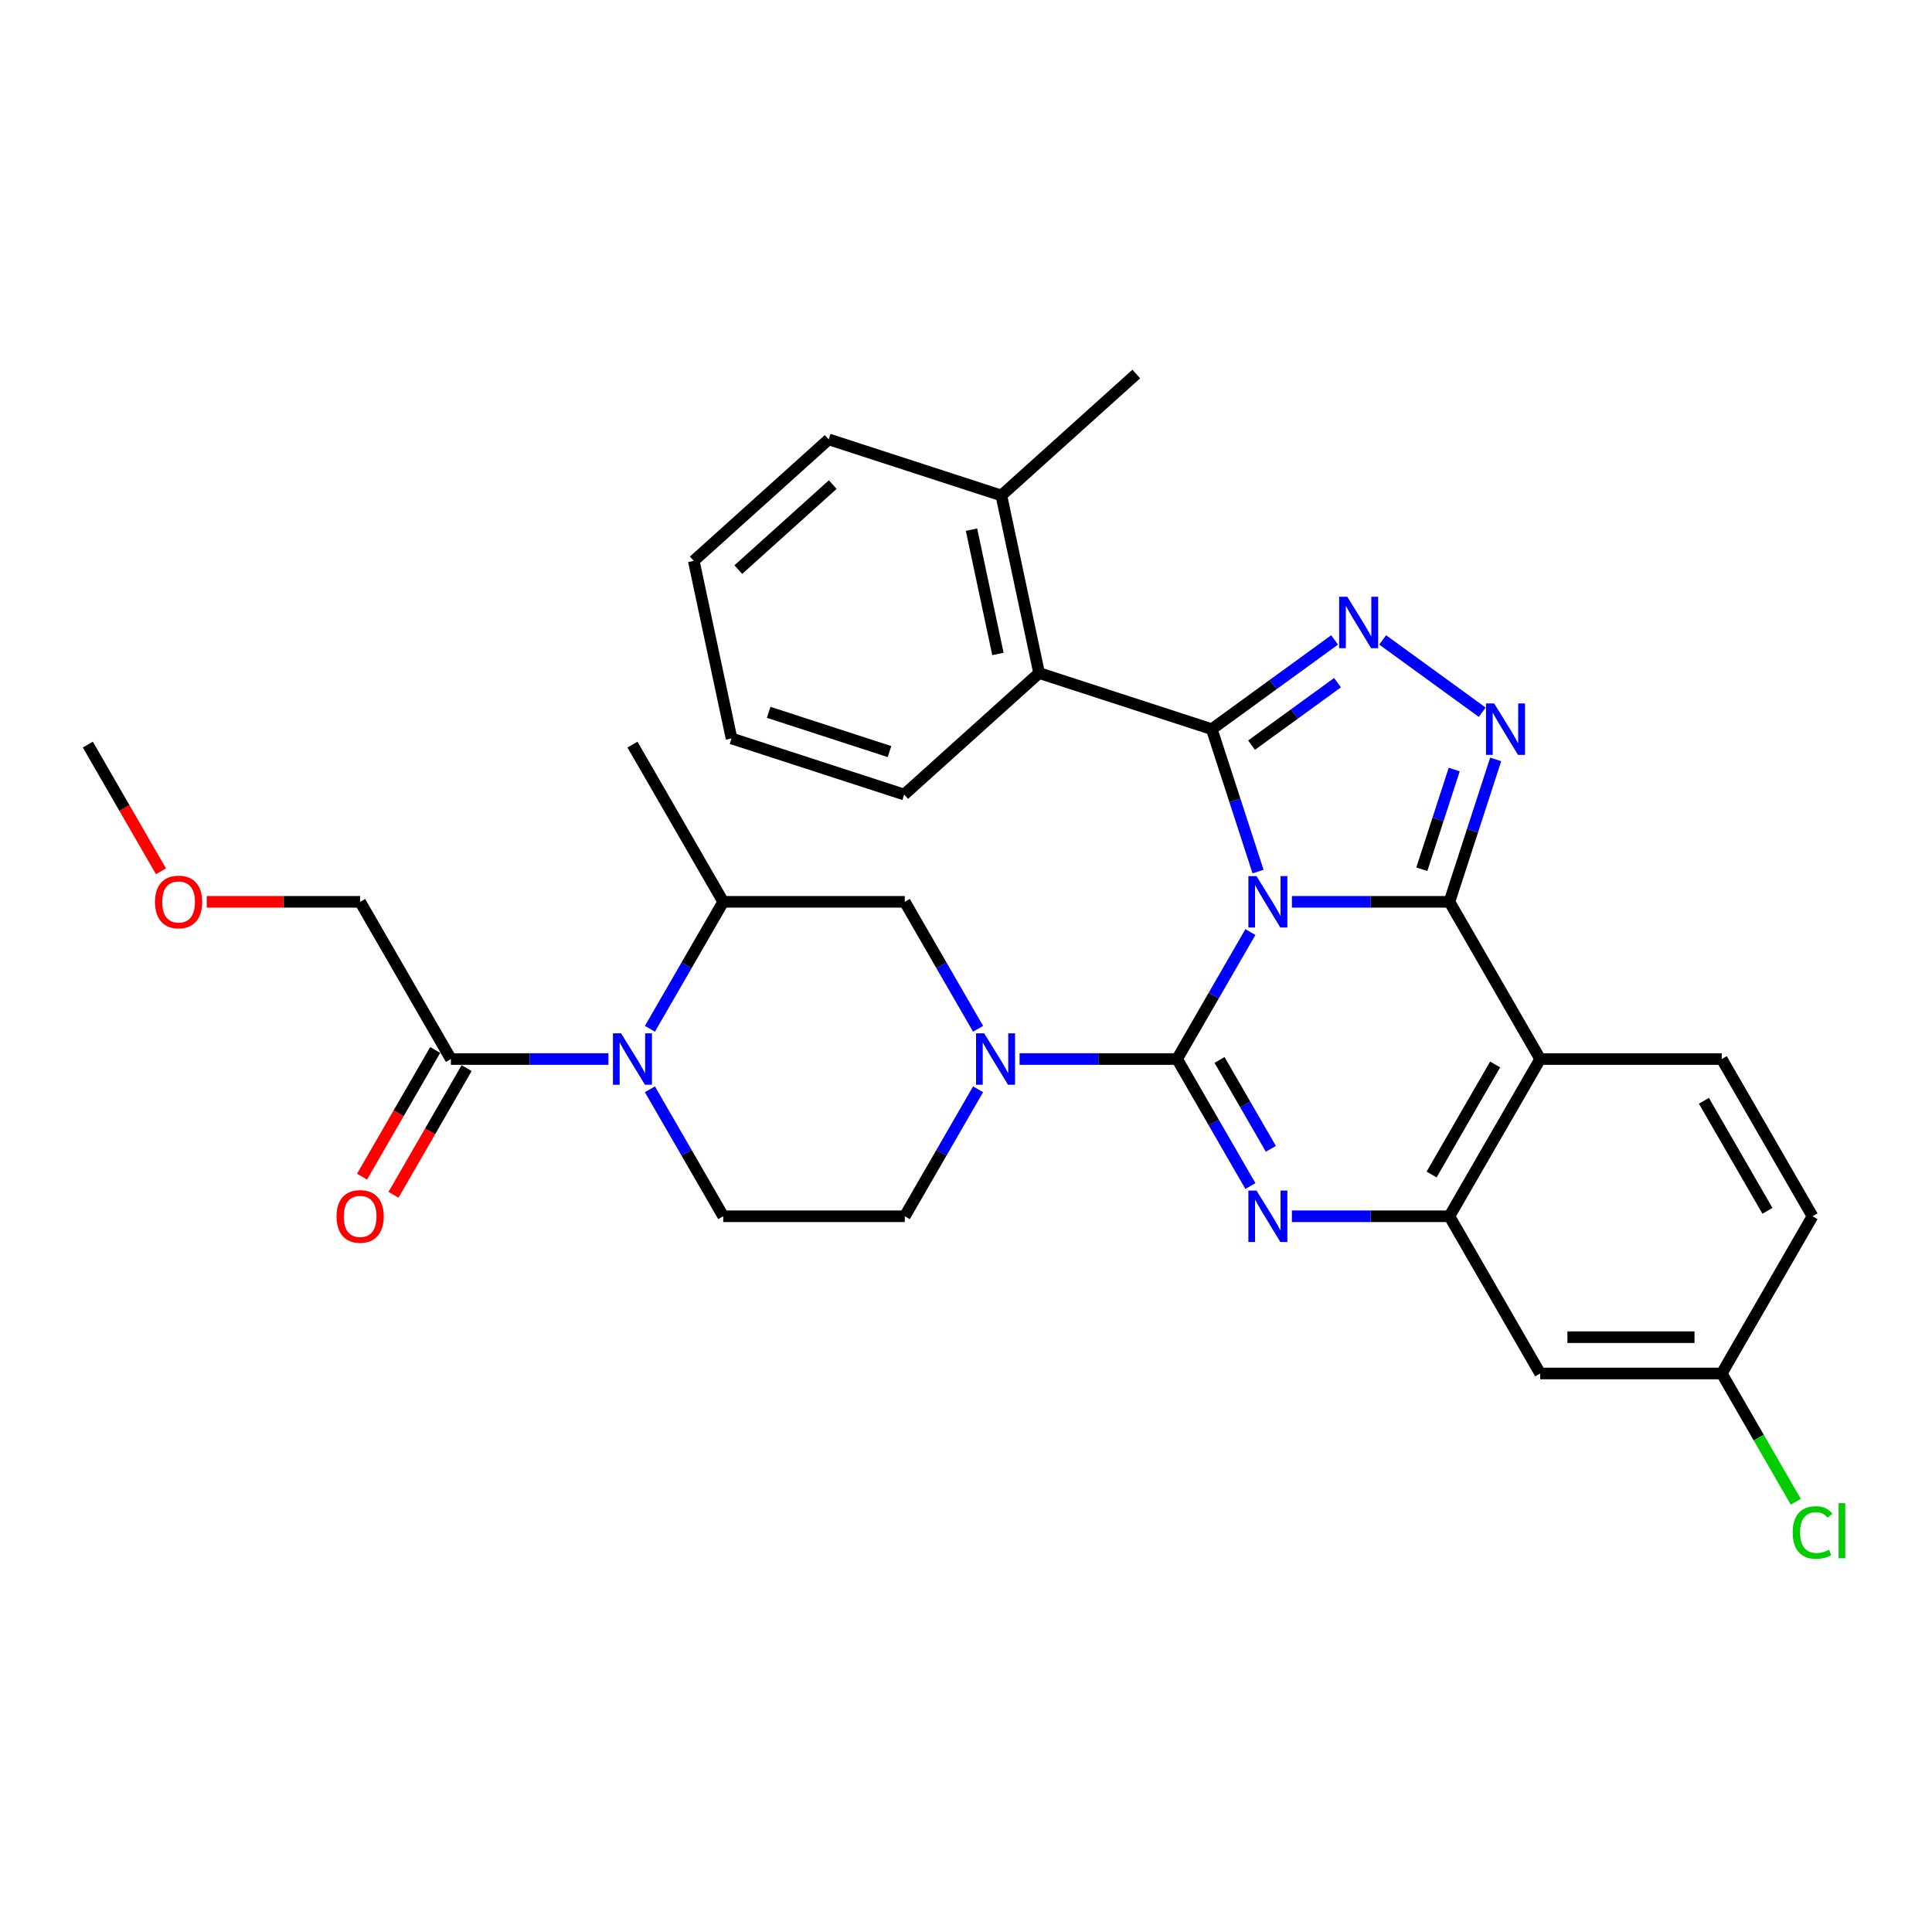 <?xml version='1.0' encoding='iso-8859-1'?>
<svg version='1.1' baseProfile='full'
              xmlns='http://www.w3.org/2000/svg'
                      xmlns:rdkit='http://www.rdkit.org/xml'
                      xmlns:xlink='http://www.w3.org/1999/xlink'
                  xml:space='preserve'
width='1000px' height='1000px' viewBox='0 0 1000 1000'>
<!-- END OF HEADER -->
<rect style='opacity:1.0;fill:#FFFFFF;stroke:none' width='1000' height='1000' x='0' y='0'> </rect>
<path class='bond-0' d='M 186.407,466.78 L 146.705,466.78' style='fill:none;fill-rule:evenodd;stroke:#000000;stroke-width:6px;stroke-linecap:butt;stroke-linejoin:miter;stroke-opacity:1' />
<path class='bond-0' d='M 146.705,466.78 L 107.004,466.78' style='fill:none;fill-rule:evenodd;stroke:#FF0000;stroke-width:6px;stroke-linecap:butt;stroke-linejoin:miter;stroke-opacity:1' />
<path class='bond-1' d='M 186.407,466.78 L 233.391,548.159' style='fill:none;fill-rule:evenodd;stroke:#000000;stroke-width:6px;stroke-linecap:butt;stroke-linejoin:miter;stroke-opacity:1' />
<path class='bond-2' d='M 336.397,532.504 L 355.37,499.642' style='fill:none;fill-rule:evenodd;stroke:#0000FF;stroke-width:6px;stroke-linecap:butt;stroke-linejoin:miter;stroke-opacity:1' />
<path class='bond-2' d='M 355.37,499.642 L 374.343,466.78' style='fill:none;fill-rule:evenodd;stroke:#000000;stroke-width:6px;stroke-linecap:butt;stroke-linejoin:miter;stroke-opacity:1' />
<path class='bond-3' d='M 314.917,548.159 L 274.154,548.159' style='fill:none;fill-rule:evenodd;stroke:#0000FF;stroke-width:6px;stroke-linecap:butt;stroke-linejoin:miter;stroke-opacity:1' />
<path class='bond-3' d='M 274.154,548.159 L 233.391,548.159' style='fill:none;fill-rule:evenodd;stroke:#000000;stroke-width:6px;stroke-linecap:butt;stroke-linejoin:miter;stroke-opacity:1' />
<path class='bond-4' d='M 336.397,563.814 L 355.37,596.676' style='fill:none;fill-rule:evenodd;stroke:#0000FF;stroke-width:6px;stroke-linecap:butt;stroke-linejoin:miter;stroke-opacity:1' />
<path class='bond-4' d='M 355.37,596.676 L 374.343,629.538' style='fill:none;fill-rule:evenodd;stroke:#000000;stroke-width:6px;stroke-linecap:butt;stroke-linejoin:miter;stroke-opacity:1' />
<path class='bond-5' d='M 225.253,543.461 L 206.323,576.247' style='fill:none;fill-rule:evenodd;stroke:#000000;stroke-width:6px;stroke-linecap:butt;stroke-linejoin:miter;stroke-opacity:1' />
<path class='bond-5' d='M 206.323,576.247 L 187.394,609.034' style='fill:none;fill-rule:evenodd;stroke:#FF0000;stroke-width:6px;stroke-linecap:butt;stroke-linejoin:miter;stroke-opacity:1' />
<path class='bond-5' d='M 241.528,552.857 L 222.599,585.644' style='fill:none;fill-rule:evenodd;stroke:#000000;stroke-width:6px;stroke-linecap:butt;stroke-linejoin:miter;stroke-opacity:1' />
<path class='bond-5' d='M 222.599,585.644 L 203.67,618.431' style='fill:none;fill-rule:evenodd;stroke:#FF0000;stroke-width:6px;stroke-linecap:butt;stroke-linejoin:miter;stroke-opacity:1' />
<path class='bond-6' d='M 83.313,450.975 L 64.384,418.188' style='fill:none;fill-rule:evenodd;stroke:#FF0000;stroke-width:6px;stroke-linecap:butt;stroke-linejoin:miter;stroke-opacity:1' />
<path class='bond-6' d='M 64.384,418.188 L 45.455,385.402' style='fill:none;fill-rule:evenodd;stroke:#000000;stroke-width:6px;stroke-linecap:butt;stroke-linejoin:miter;stroke-opacity:1' />
<path class='bond-7' d='M 797.199,548.159 L 891.167,548.159' style='fill:none;fill-rule:evenodd;stroke:#000000;stroke-width:6px;stroke-linecap:butt;stroke-linejoin:miter;stroke-opacity:1' />
<path class='bond-8' d='M 797.199,548.159 L 750.215,629.538' style='fill:none;fill-rule:evenodd;stroke:#000000;stroke-width:6px;stroke-linecap:butt;stroke-linejoin:miter;stroke-opacity:1' />
<path class='bond-8' d='M 773.875,550.969 L 740.987,607.934' style='fill:none;fill-rule:evenodd;stroke:#000000;stroke-width:6px;stroke-linecap:butt;stroke-linejoin:miter;stroke-opacity:1' />
<path class='bond-9' d='M 797.199,548.159 L 750.215,466.78' style='fill:none;fill-rule:evenodd;stroke:#000000;stroke-width:6px;stroke-linecap:butt;stroke-linejoin:miter;stroke-opacity:1' />
<path class='bond-10' d='M 750.215,629.538 L 797.199,710.916' style='fill:none;fill-rule:evenodd;stroke:#000000;stroke-width:6px;stroke-linecap:butt;stroke-linejoin:miter;stroke-opacity:1' />
<path class='bond-11' d='M 750.215,629.538 L 709.451,629.538' style='fill:none;fill-rule:evenodd;stroke:#000000;stroke-width:6px;stroke-linecap:butt;stroke-linejoin:miter;stroke-opacity:1' />
<path class='bond-11' d='M 709.451,629.538 L 668.688,629.538' style='fill:none;fill-rule:evenodd;stroke:#0000FF;stroke-width:6px;stroke-linecap:butt;stroke-linejoin:miter;stroke-opacity:1' />
<path class='bond-12' d='M 647.208,613.883 L 628.235,581.021' style='fill:none;fill-rule:evenodd;stroke:#0000FF;stroke-width:6px;stroke-linecap:butt;stroke-linejoin:miter;stroke-opacity:1' />
<path class='bond-12' d='M 628.235,581.021 L 609.263,548.159' style='fill:none;fill-rule:evenodd;stroke:#000000;stroke-width:6px;stroke-linecap:butt;stroke-linejoin:miter;stroke-opacity:1' />
<path class='bond-12' d='M 657.792,594.627 L 644.511,571.624' style='fill:none;fill-rule:evenodd;stroke:#0000FF;stroke-width:6px;stroke-linecap:butt;stroke-linejoin:miter;stroke-opacity:1' />
<path class='bond-12' d='M 644.511,571.624 L 631.23,548.621' style='fill:none;fill-rule:evenodd;stroke:#000000;stroke-width:6px;stroke-linecap:butt;stroke-linejoin:miter;stroke-opacity:1' />
<path class='bond-13' d='M 609.263,548.159 L 628.235,515.297' style='fill:none;fill-rule:evenodd;stroke:#000000;stroke-width:6px;stroke-linecap:butt;stroke-linejoin:miter;stroke-opacity:1' />
<path class='bond-13' d='M 628.235,515.297 L 647.208,482.435' style='fill:none;fill-rule:evenodd;stroke:#0000FF;stroke-width:6px;stroke-linecap:butt;stroke-linejoin:miter;stroke-opacity:1' />
<path class='bond-14' d='M 609.263,548.159 L 568.499,548.159' style='fill:none;fill-rule:evenodd;stroke:#000000;stroke-width:6px;stroke-linecap:butt;stroke-linejoin:miter;stroke-opacity:1' />
<path class='bond-14' d='M 568.499,548.159 L 527.736,548.159' style='fill:none;fill-rule:evenodd;stroke:#0000FF;stroke-width:6px;stroke-linecap:butt;stroke-linejoin:miter;stroke-opacity:1' />
<path class='bond-15' d='M 506.256,532.504 L 487.283,499.642' style='fill:none;fill-rule:evenodd;stroke:#0000FF;stroke-width:6px;stroke-linecap:butt;stroke-linejoin:miter;stroke-opacity:1' />
<path class='bond-15' d='M 487.283,499.642 L 468.311,466.78' style='fill:none;fill-rule:evenodd;stroke:#000000;stroke-width:6px;stroke-linecap:butt;stroke-linejoin:miter;stroke-opacity:1' />
<path class='bond-16' d='M 506.256,563.814 L 487.283,596.676' style='fill:none;fill-rule:evenodd;stroke:#0000FF;stroke-width:6px;stroke-linecap:butt;stroke-linejoin:miter;stroke-opacity:1' />
<path class='bond-16' d='M 487.283,596.676 L 468.311,629.538' style='fill:none;fill-rule:evenodd;stroke:#000000;stroke-width:6px;stroke-linecap:butt;stroke-linejoin:miter;stroke-opacity:1' />
<path class='bond-17' d='M 750.215,466.78 L 709.451,466.78' style='fill:none;fill-rule:evenodd;stroke:#000000;stroke-width:6px;stroke-linecap:butt;stroke-linejoin:miter;stroke-opacity:1' />
<path class='bond-17' d='M 709.451,466.78 L 668.688,466.78' style='fill:none;fill-rule:evenodd;stroke:#0000FF;stroke-width:6px;stroke-linecap:butt;stroke-linejoin:miter;stroke-opacity:1' />
<path class='bond-18' d='M 750.215,466.78 L 762.19,429.923' style='fill:none;fill-rule:evenodd;stroke:#000000;stroke-width:6px;stroke-linecap:butt;stroke-linejoin:miter;stroke-opacity:1' />
<path class='bond-18' d='M 762.19,429.923 L 774.166,393.066' style='fill:none;fill-rule:evenodd;stroke:#0000FF;stroke-width:6px;stroke-linecap:butt;stroke-linejoin:miter;stroke-opacity:1' />
<path class='bond-18' d='M 735.934,449.916 L 744.316,424.116' style='fill:none;fill-rule:evenodd;stroke:#000000;stroke-width:6px;stroke-linecap:butt;stroke-linejoin:miter;stroke-opacity:1' />
<path class='bond-18' d='M 744.316,424.116 L 752.699,398.316' style='fill:none;fill-rule:evenodd;stroke:#0000FF;stroke-width:6px;stroke-linecap:butt;stroke-linejoin:miter;stroke-opacity:1' />
<path class='bond-19' d='M 651.16,451.125 L 639.184,414.268' style='fill:none;fill-rule:evenodd;stroke:#0000FF;stroke-width:6px;stroke-linecap:butt;stroke-linejoin:miter;stroke-opacity:1' />
<path class='bond-19' d='M 639.184,414.268 L 627.209,377.411' style='fill:none;fill-rule:evenodd;stroke:#000000;stroke-width:6px;stroke-linecap:butt;stroke-linejoin:miter;stroke-opacity:1' />
<path class='bond-20' d='M 627.209,377.411 L 658.999,354.314' style='fill:none;fill-rule:evenodd;stroke:#000000;stroke-width:6px;stroke-linecap:butt;stroke-linejoin:miter;stroke-opacity:1' />
<path class='bond-20' d='M 658.999,354.314 L 690.789,331.218' style='fill:none;fill-rule:evenodd;stroke:#0000FF;stroke-width:6px;stroke-linecap:butt;stroke-linejoin:miter;stroke-opacity:1' />
<path class='bond-20' d='M 647.793,385.687 L 670.046,369.519' style='fill:none;fill-rule:evenodd;stroke:#000000;stroke-width:6px;stroke-linecap:butt;stroke-linejoin:miter;stroke-opacity:1' />
<path class='bond-20' d='M 670.046,369.519 L 692.299,353.351' style='fill:none;fill-rule:evenodd;stroke:#0000FF;stroke-width:6px;stroke-linecap:butt;stroke-linejoin:miter;stroke-opacity:1' />
<path class='bond-21' d='M 627.209,377.411 L 537.84,348.374' style='fill:none;fill-rule:evenodd;stroke:#000000;stroke-width:6px;stroke-linecap:butt;stroke-linejoin:miter;stroke-opacity:1' />
<path class='bond-22' d='M 715.672,331.218 L 767.195,368.652' style='fill:none;fill-rule:evenodd;stroke:#0000FF;stroke-width:6px;stroke-linecap:butt;stroke-linejoin:miter;stroke-opacity:1' />
<path class='bond-23' d='M 374.343,466.78 L 468.311,466.78' style='fill:none;fill-rule:evenodd;stroke:#000000;stroke-width:6px;stroke-linecap:butt;stroke-linejoin:miter;stroke-opacity:1' />
<path class='bond-24' d='M 374.343,466.78 L 327.359,385.402' style='fill:none;fill-rule:evenodd;stroke:#000000;stroke-width:6px;stroke-linecap:butt;stroke-linejoin:miter;stroke-opacity:1' />
<path class='bond-25' d='M 374.343,629.538 L 468.311,629.538' style='fill:none;fill-rule:evenodd;stroke:#000000;stroke-width:6px;stroke-linecap:butt;stroke-linejoin:miter;stroke-opacity:1' />
<path class='bond-26' d='M 428.934,227.421 L 359.102,290.298' style='fill:none;fill-rule:evenodd;stroke:#000000;stroke-width:6px;stroke-linecap:butt;stroke-linejoin:miter;stroke-opacity:1' />
<path class='bond-26' d='M 431.035,250.819 L 382.152,294.833' style='fill:none;fill-rule:evenodd;stroke:#000000;stroke-width:6px;stroke-linecap:butt;stroke-linejoin:miter;stroke-opacity:1' />
<path class='bond-27' d='M 428.934,227.421 L 518.303,256.459' style='fill:none;fill-rule:evenodd;stroke:#000000;stroke-width:6px;stroke-linecap:butt;stroke-linejoin:miter;stroke-opacity:1' />
<path class='bond-28' d='M 359.102,290.298 L 378.639,382.213' style='fill:none;fill-rule:evenodd;stroke:#000000;stroke-width:6px;stroke-linecap:butt;stroke-linejoin:miter;stroke-opacity:1' />
<path class='bond-29' d='M 378.639,382.213 L 468.008,411.251' style='fill:none;fill-rule:evenodd;stroke:#000000;stroke-width:6px;stroke-linecap:butt;stroke-linejoin:miter;stroke-opacity:1' />
<path class='bond-29' d='M 397.852,368.695 L 460.41,389.021' style='fill:none;fill-rule:evenodd;stroke:#000000;stroke-width:6px;stroke-linecap:butt;stroke-linejoin:miter;stroke-opacity:1' />
<path class='bond-30' d='M 938.151,629.538 L 891.167,710.916' style='fill:none;fill-rule:evenodd;stroke:#000000;stroke-width:6px;stroke-linecap:butt;stroke-linejoin:miter;stroke-opacity:1' />
<path class='bond-31' d='M 938.151,629.538 L 891.167,548.159' style='fill:none;fill-rule:evenodd;stroke:#000000;stroke-width:6px;stroke-linecap:butt;stroke-linejoin:miter;stroke-opacity:1' />
<path class='bond-31' d='M 914.827,626.728 L 881.939,569.763' style='fill:none;fill-rule:evenodd;stroke:#000000;stroke-width:6px;stroke-linecap:butt;stroke-linejoin:miter;stroke-opacity:1' />
<path class='bond-32' d='M 891.167,710.916 L 797.199,710.916' style='fill:none;fill-rule:evenodd;stroke:#000000;stroke-width:6px;stroke-linecap:butt;stroke-linejoin:miter;stroke-opacity:1' />
<path class='bond-32' d='M 877.071,692.123 L 811.294,692.123' style='fill:none;fill-rule:evenodd;stroke:#000000;stroke-width:6px;stroke-linecap:butt;stroke-linejoin:miter;stroke-opacity:1' />
<path class='bond-33' d='M 891.167,710.916 L 910.329,744.107' style='fill:none;fill-rule:evenodd;stroke:#000000;stroke-width:6px;stroke-linecap:butt;stroke-linejoin:miter;stroke-opacity:1' />
<path class='bond-33' d='M 910.329,744.107 L 929.492,777.298' style='fill:none;fill-rule:evenodd;stroke:#00CC00;stroke-width:6px;stroke-linecap:butt;stroke-linejoin:miter;stroke-opacity:1' />
<path class='bond-34' d='M 468.008,411.251 L 537.84,348.374' style='fill:none;fill-rule:evenodd;stroke:#000000;stroke-width:6px;stroke-linecap:butt;stroke-linejoin:miter;stroke-opacity:1' />
<path class='bond-35' d='M 537.84,348.374 L 518.303,256.459' style='fill:none;fill-rule:evenodd;stroke:#000000;stroke-width:6px;stroke-linecap:butt;stroke-linejoin:miter;stroke-opacity:1' />
<path class='bond-35' d='M 516.527,338.494 L 502.851,274.154' style='fill:none;fill-rule:evenodd;stroke:#000000;stroke-width:6px;stroke-linecap:butt;stroke-linejoin:miter;stroke-opacity:1' />
<path class='bond-36' d='M 518.303,256.459 L 588.135,193.582' style='fill:none;fill-rule:evenodd;stroke:#000000;stroke-width:6px;stroke-linecap:butt;stroke-linejoin:miter;stroke-opacity:1' />
<path  class='atom-1' d='M 321.476 534.853
L 330.196 548.948
Q 331.061 550.339, 332.452 552.857
Q 333.842 555.376, 333.918 555.526
L 333.918 534.853
L 337.451 534.853
L 337.451 561.465
L 333.805 561.465
L 324.446 546.054
Q 323.356 544.25, 322.19 542.183
Q 321.063 540.115, 320.724 539.476
L 320.724 561.465
L 317.266 561.465
L 317.266 534.853
L 321.476 534.853
' fill='#0000FF'/>
<path  class='atom-3' d='M 174.191 629.613
Q 174.191 623.223, 177.348 619.652
Q 180.505 616.081, 186.407 616.081
Q 192.308 616.081, 195.465 619.652
Q 198.622 623.223, 198.622 629.613
Q 198.622 636.078, 195.427 639.761
Q 192.233 643.407, 186.407 643.407
Q 180.543 643.407, 177.348 639.761
Q 174.191 636.115, 174.191 629.613
M 186.407 640.4
Q 190.466 640.4, 192.646 637.694
Q 194.864 634.95, 194.864 629.613
Q 194.864 624.388, 192.646 621.757
Q 190.466 619.088, 186.407 619.088
Q 182.347 619.088, 180.13 621.72
Q 177.949 624.351, 177.949 629.613
Q 177.949 634.988, 180.13 637.694
Q 182.347 640.4, 186.407 640.4
' fill='#FF0000'/>
<path  class='atom-4' d='M 80.223 466.855
Q 80.223 460.466, 83.38 456.895
Q 86.537 453.324, 92.439 453.324
Q 98.34 453.324, 101.497 456.895
Q 104.654 460.466, 104.654 466.855
Q 104.654 473.32, 101.459 477.004
Q 98.265 480.65, 92.439 480.65
Q 86.575 480.65, 83.38 477.004
Q 80.223 473.358, 80.223 466.855
M 92.439 477.643
Q 96.498 477.643, 98.678 474.937
Q 100.896 472.193, 100.896 466.855
Q 100.896 461.631, 98.678 459
Q 96.498 456.331, 92.439 456.331
Q 88.379 456.331, 86.162 458.962
Q 83.981 461.593, 83.981 466.855
Q 83.981 472.23, 86.162 474.937
Q 88.379 477.643, 92.439 477.643
' fill='#FF0000'/>
<path  class='atom-8' d='M 650.364 616.232
L 659.084 630.327
Q 659.949 631.718, 661.34 634.236
Q 662.73 636.754, 662.806 636.905
L 662.806 616.232
L 666.339 616.232
L 666.339 642.844
L 662.693 642.844
L 653.334 627.433
Q 652.244 625.629, 651.078 623.561
Q 649.951 621.494, 649.613 620.855
L 649.613 642.844
L 646.154 642.844
L 646.154 616.232
L 650.364 616.232
' fill='#0000FF'/>
<path  class='atom-10' d='M 509.412 534.853
L 518.132 548.948
Q 518.997 550.339, 520.388 552.857
Q 521.778 555.376, 521.854 555.526
L 521.854 534.853
L 525.387 534.853
L 525.387 561.465
L 521.741 561.465
L 512.382 546.054
Q 511.292 544.25, 510.126 542.183
Q 508.999 540.115, 508.66 539.476
L 508.66 561.465
L 505.202 561.465
L 505.202 534.853
L 509.412 534.853
' fill='#0000FF'/>
<path  class='atom-12' d='M 650.364 453.474
L 659.084 467.57
Q 659.949 468.96, 661.34 471.479
Q 662.73 473.997, 662.806 474.147
L 662.806 453.474
L 666.339 453.474
L 666.339 480.086
L 662.693 480.086
L 653.334 464.675
Q 652.244 462.871, 651.078 460.804
Q 649.951 458.737, 649.613 458.098
L 649.613 480.086
L 646.154 480.086
L 646.154 453.474
L 650.364 453.474
' fill='#0000FF'/>
<path  class='atom-14' d='M 697.348 308.873
L 706.068 322.968
Q 706.933 324.358, 708.324 326.877
Q 709.714 329.395, 709.79 329.545
L 709.79 308.873
L 713.323 308.873
L 713.323 335.484
L 709.677 335.484
L 700.318 320.073
Q 699.228 318.269, 698.062 316.202
Q 696.935 314.135, 696.597 313.496
L 696.597 335.484
L 693.138 335.484
L 693.138 308.873
L 697.348 308.873
' fill='#0000FF'/>
<path  class='atom-15' d='M 773.37 364.106
L 782.09 378.201
Q 782.955 379.591, 784.345 382.11
Q 785.736 384.628, 785.811 384.778
L 785.811 364.106
L 789.345 364.106
L 789.345 390.717
L 785.699 390.717
L 776.339 375.307
Q 775.249 373.502, 774.084 371.435
Q 772.957 369.368, 772.618 368.729
L 772.618 390.717
L 769.16 390.717
L 769.16 364.106
L 773.37 364.106
' fill='#0000FF'/>
<path  class='atom-26' d='M 927.889 793.216
Q 927.889 786.601, 930.972 783.143
Q 934.091 779.647, 939.992 779.647
Q 945.48 779.647, 948.412 783.518
L 945.931 785.548
Q 943.789 782.729, 939.992 782.729
Q 935.971 782.729, 933.828 785.435
Q 931.723 788.104, 931.723 793.216
Q 931.723 798.478, 933.903 801.184
Q 936.121 803.891, 940.406 803.891
Q 943.338 803.891, 946.758 802.124
L 947.811 804.943
Q 946.42 805.845, 944.315 806.371
Q 942.21 806.898, 939.88 806.898
Q 934.091 806.898, 930.972 803.364
Q 927.889 799.831, 927.889 793.216
' fill='#00CC00'/>
<path  class='atom-26' d='M 951.645 778.031
L 955.103 778.031
L 955.103 806.559
L 951.645 806.559
L 951.645 778.031
' fill='#00CC00'/>
</svg>
